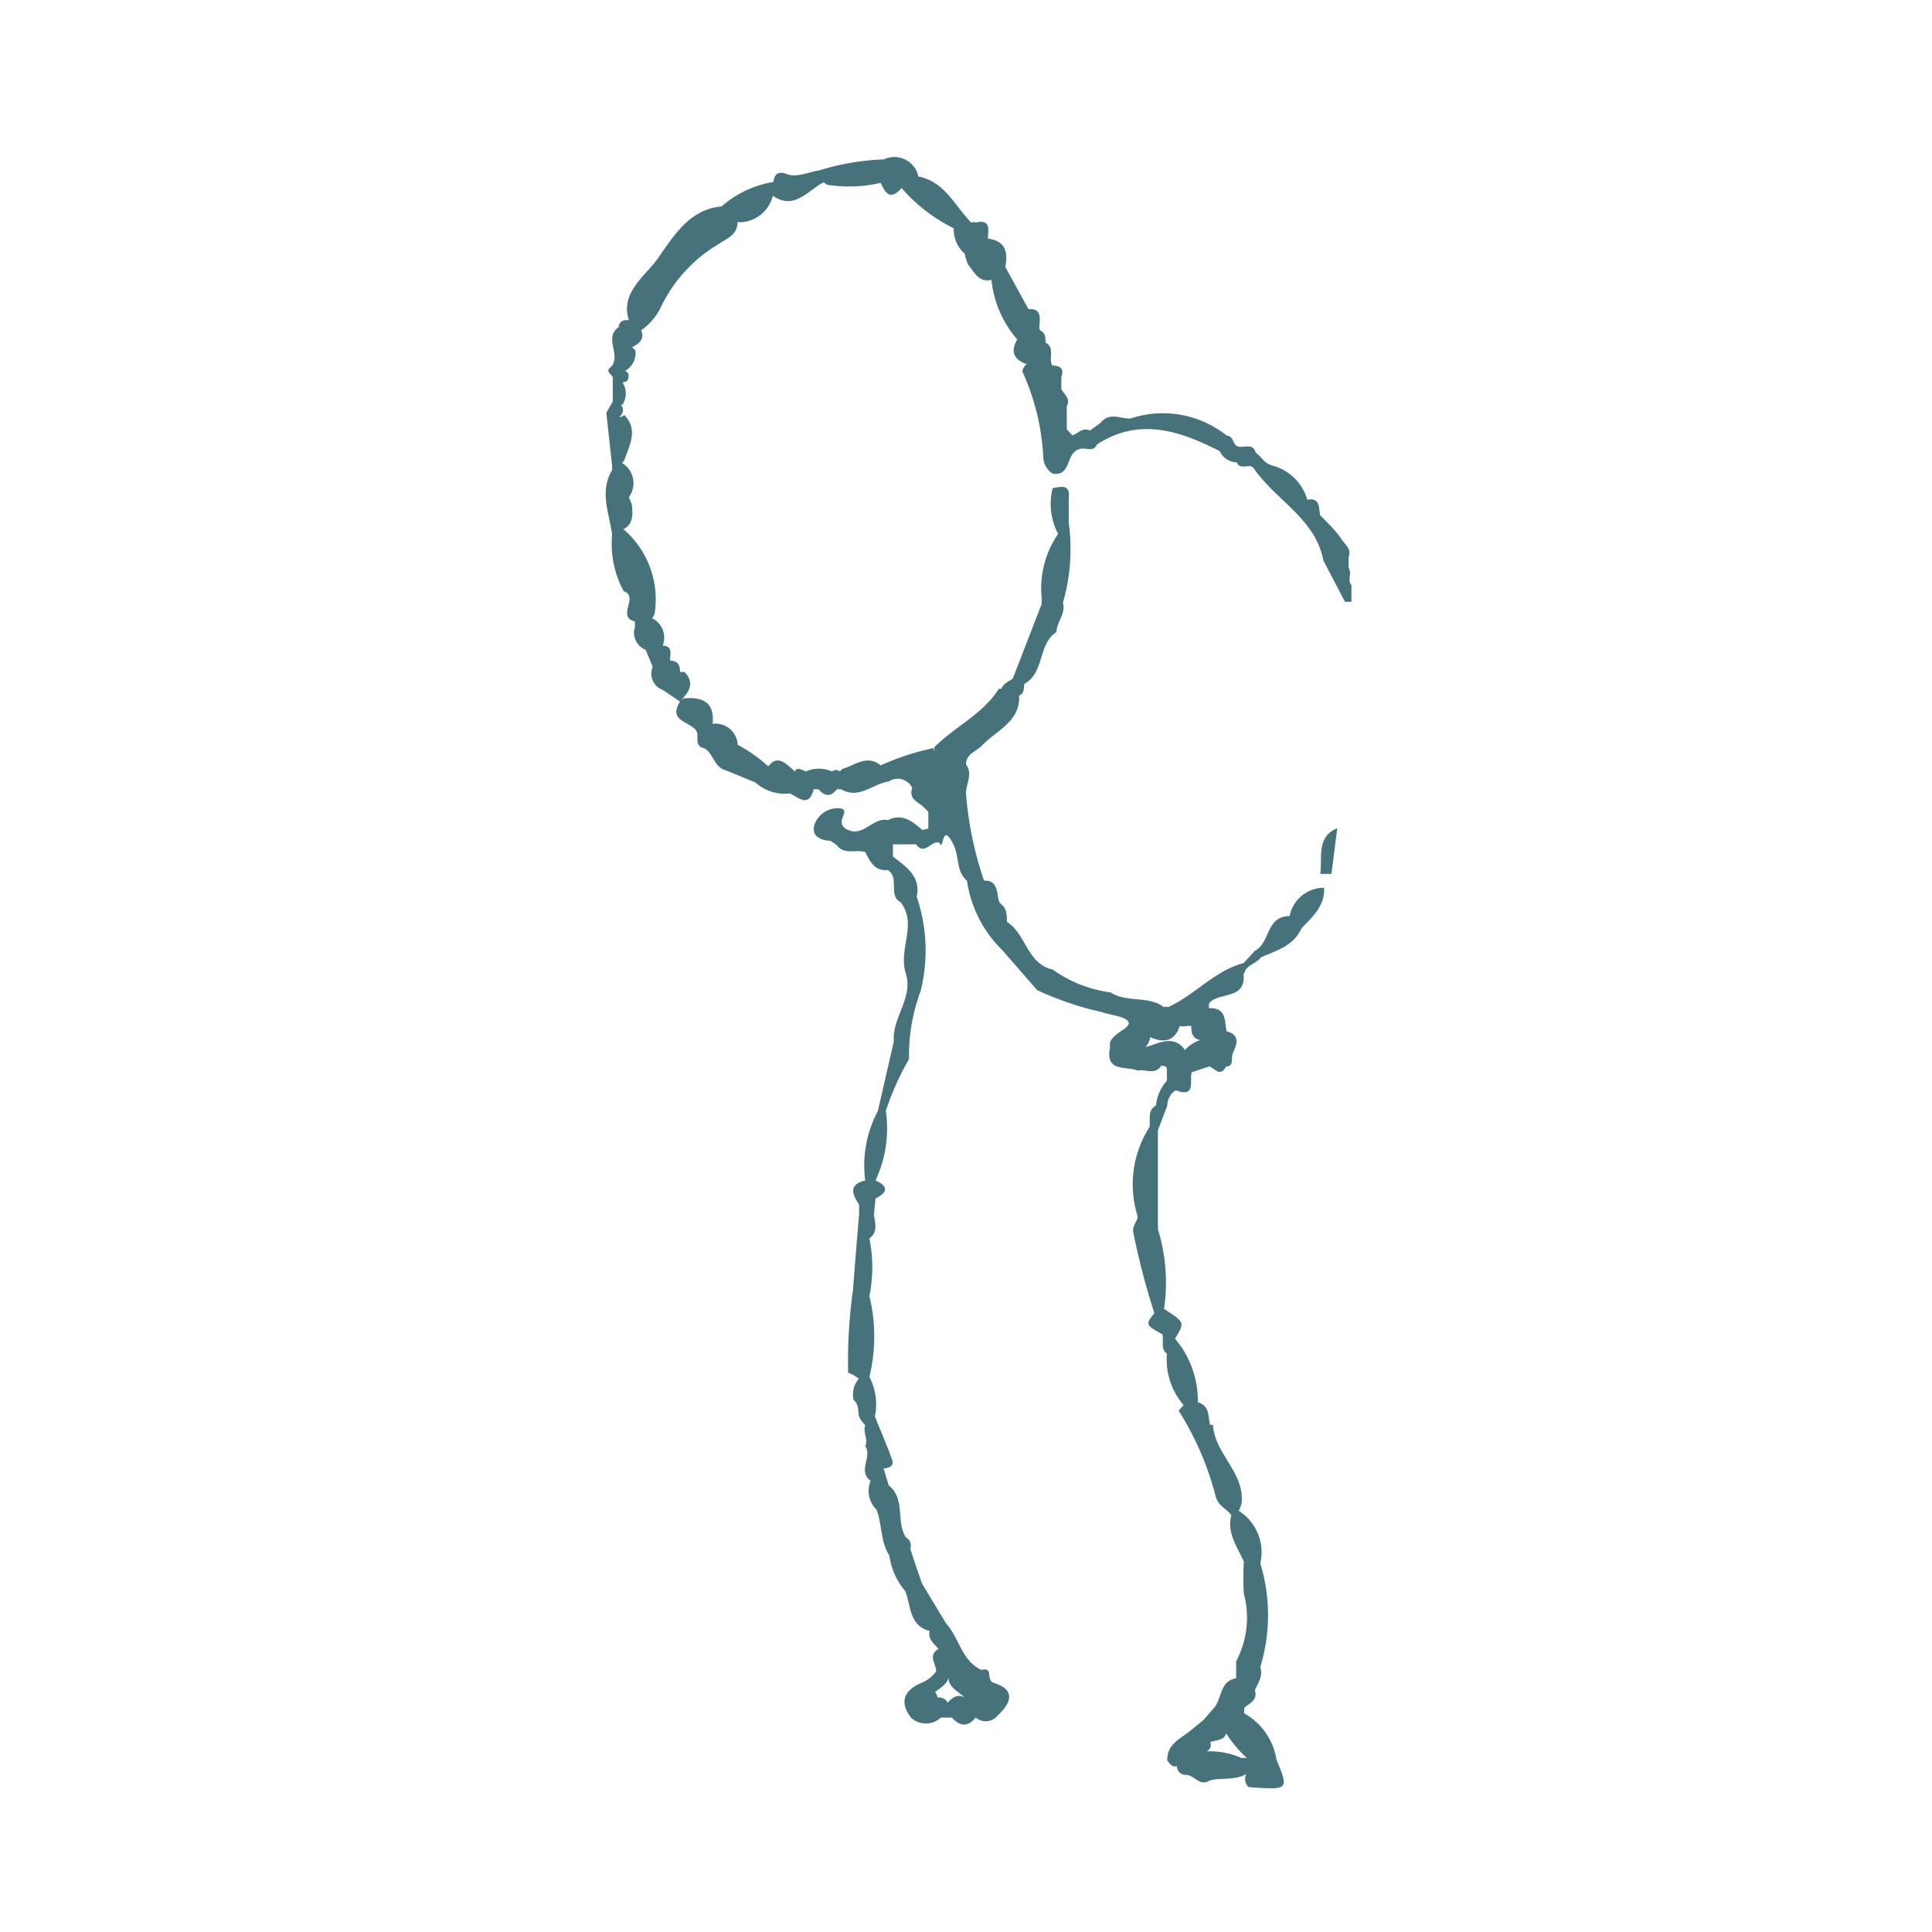 <svg id="レイヤー_1" data-name="レイヤー 1" xmlns="http://www.w3.org/2000/svg" viewBox="0 0 60 60"><defs><style>.cls-1{fill:#45727b;}</style></defs><path class="cls-1" d="M41.88,17.63l0-.33c.1-.24-.09-.37-.2-.53s-.2-.27-.31-.39L41,16c-.05-.22,0-.56-.4-.48a1.54,1.54,0,0,0-1.08-1.06c-.28-.08-.34-.28-.52-.4-.09-.31-.35-.15-.54-.19s-.14-.34-.36-.34a3.18,3.18,0,0,0-3-.53c-.31,0-.66-.21-.93.14l-.32.23c-.23-.11-.37.1-.55.15l-.17-.19,0-.72c.13-.24-.09-.36-.17-.53l0-.37c.1-.28-.05-.35-.28-.36-.13-.22.1-.54-.21-.71,0-.14,0-.3-.15-.37s.2-.71-.38-.67l-.72-1.31c.09-.47,0-.81-.54-.88,0-.24.12-.61-.37-.5a.28.28,0,0,0-.15,0c-.51-.52-.82-1.27-1.64-1.43a.76.76,0,0,0-1.07-.53,7.69,7.69,0,0,0-2,.34c-.32.05-.71.23-1,.12s-.4,0-.43.24a3.25,3.25,0,0,0-1.61.76c-1.06.1-1.53,1-2.05,1.71-.36.47-1.1,1-.83,1.82h0c-.13,0-.29,0-.32.22a.12.12,0,0,1,.09,0,.24.24,0,0,0-.09,0c-.47.33.09.87-.23,1.23-.23.16.07.24.05.36l0,.72-.2.35.18,1.65v.13c-.4.67-.09,1.33,0,2a3.08,3.08,0,0,0,.36,1.76c.49.17-.24.8.35.94a1.36,1.36,0,0,0,0,.17.57.57,0,0,0,.33.71c.08.18.15.36.22.53a.54.54,0,0,0,.32.72l.53.36c-.4.62.34.61.51.92.09.16-.08.43.21.52s.33.62.72.7h0l.9.37a1.35,1.35,0,0,0,1.07.34c.27.13.59.46.74-.13l.07,0h.08c.18.21.37.26.57,0l.06,0h.07c.56.33,1-.18,1.48-.24a.5.5,0,0,1,.73.2c-.11.31.13.42.32.56l.18.18v.52l-.18.05c-.31-.26-.62-.54-1.07-.31-.47-.1-.76.53-1.25.3s.17-.62-.27-.67a.77.77,0,0,0-.75.47c-.14.35.12.53.48.54l.2.14c.23.31.59.12.88.21.15.29.29.6.7.56.38.24,0,.79.4,1,.53.69-.08,1.45.16,2.21s-.43,1.37-.37,2.11c-.17.73-.33,1.45-.5,2.17h0a3.58,3.58,0,0,0-.39,2.15c-.53.13-.4.43-.19.75v.31c-.07.78-.13,1.57-.19,2.35a15.65,15.65,0,0,0-.15,2.56,1.09,1.09,0,0,1,.33.19.75.75,0,0,0-.16.66c.18.14.12.36.18.54a1.08,1.08,0,0,0,.18.24h0c-.08.21.1.44,0,.65.23.33-.25.78.17,1.08a.8.8,0,0,0,.18.89c.18.46.12,1,.4,1.43a2.16,2.16,0,0,0,.49,1.1c.19.45.11,1.07.76,1.24-.06.26.14.4.28.56-.36.2-.06.47-.08.7a1.06,1.06,0,0,1-.47.36c-.5.22-.69.57-.31,1.07a.68.68,0,0,0,.93,0l.34,0h0c.24.26.48.32.74,0a.48.48,0,0,0,.69-.07c.41-.38.56-.79-.11-1-.29-.08,0-.51-.4-.41-.62-.28-.69-1-1.09-1.43l-.75-1.24h0c-.13-.36-.25-.72-.37-1.09h0a.3.3,0,0,0-.14-.36c-.31-.49,0-1.18-.53-1.61l-.16-.53c.16,0,.33-.07.27-.25-.16-.46-.36-.91-.54-1.36h0A1.83,1.83,0,0,0,27,42.76a5.32,5.32,0,0,0,0-2.51,4.49,4.49,0,0,0,0-1.79c.27-.2.18-.47.14-.73l.05-.51c.38-.19.41-.38,0-.56a3.81,3.81,0,0,0,.32-2.16h0a8.6,8.6,0,0,1,.72-1.61,5.75,5.75,0,0,1,.36-2.11,5.2,5.2,0,0,0-.12-2.93c.13-.64-.33-.93-.74-1.25v-.38h.18l.54,0h0c.26.37.47-.13.72-.05.15.31.06-.65.41,0,.23.39.09.88.45,1.18a3.78,3.78,0,0,0,1.1,2.16h0l1.08,1.24a9.86,9.86,0,0,0,2,.68c.29.1.78.14.84.32s-.47.32-.58.63c0,0,0,.11,0,.16h0c-.15.77.51.56.87.71.24-.06.53.15.72-.15.11,0,.17,0,.18.12v.34h0a1.36,1.36,0,0,0-.34.77h0c-.27.16-.17.43-.2.67a3.3,3.3,0,0,0-.37,2.77c0,.16-.15.26-.14.47a22,22,0,0,0,.66,2.54c-.28.36-.28.36.25.66.05.2-.07.44.14.6a2.17,2.17,0,0,0,.52,1.6c-.06.06-.16.16-.15.18a9.3,9.3,0,0,1,1.15,2.67c.09.3.34.36.48.57-.15.55.2,1,.39,1.44a7.54,7.54,0,0,0,0,1,2.87,2.87,0,0,1-.24,2.09l0,.53c-.51.09-.44.61-.67.9l-.35.4-.39.32c-.32.26-.74.42-.73.93.08.11.16.22.3.18a.27.27,0,0,0,.28.27c.26,0,.4.34.69.2s.82,0,1.19-.23a.33.33,0,0,0,.07.41c1.25.09,1.25.09.86-.86h0a2,2,0,0,0-1-1.43,1,1,0,0,0,0-.17c.17-.15.43-.24.33-.55.11-.23.26-.45.17-.72a5.52,5.52,0,0,0,0-3.22,1.52,1.52,0,0,0-.67-1.63,1,1,0,0,0,.09-.25c.09-.95-.84-1.52-.89-2.42,0,0-.06,0-.09,0-.07-.26,0-.59-.38-.7a3,3,0,0,0-.54-1.76l-.17-.22c.31-.5.31-.5-.34-.92a5.64,5.64,0,0,0-.19-2.48l0-3.07h0l.29-.76h0a.58.58,0,0,1,.26-.48h0c.65.24.42-.29.5-.56l.54-.18c.18.05.33.35.53,0,.23,0,.16-.22.19-.36s.37-.6-.18-.73c-.06-.33,0-.74-.54-.72a.38.38,0,0,1,0-.15c.29-.37,1.15-.09,1.07-.91a.38.38,0,0,0,.06-.13c.12-.17.36-.22.48-.39h0c.48-.21,1-.34,1.26-.9.34-.36.73-.69.7-1.26a1.09,1.09,0,0,0-1.07.88c-.74,0-.6.84-1.08,1.08l-.35.38c-.91.24-1.52,1-2.35,1.37a.13.13,0,0,0-.12,0c-.49-.37-1.16-.13-1.66-.46a4,4,0,0,1-1.8-.71c-.8-.18-.82-1.11-1.42-1.48,0-.19,0-.42-.18-.55s0-.76-.53-.73A10.88,10.88,0,0,1,30,24.64c0-.3.22-.61,0-.9,0-.33.32-.4.5-.59.43-.46,1.19-.73,1.15-1.55.17-.07.14-.23.16-.36.64-.35.42-1.25,1-1.61,0-.31.3-.57.2-.91a6,6,0,0,0,.18-2.49h0v-.74c.06-.46-.22-.38-.5-.33a2,2,0,0,0,.17,1.42,3,3,0,0,0-.51,2l0,.18h0l-.9,2.32c-.14.09-.29.15-.35.31l-.08,0c-.49.78-1.34,1.16-2,1.81,0,0,0,.07,0,.11H29s0-.07,0-.08a8,8,0,0,0-1.65.54v0c-.42-.35-.8,0-1.19.11l-.08.08a.18.18,0,0,0-.24,0,1,1,0,0,0-.82,0s0,0,0,0-.29-.18-.33,0c-.27-.23-.53-.55-.83-.16a4.8,4.8,0,0,0-.95-.67.69.69,0,0,0-.78-.65c.07-.65-.29-.85-.9-.79l-.08.06c.24-.26.44-.53.11-.88h-.14c0-.26-.1-.34-.31-.36l0,0c0-.22.09-.44-.23-.46a.67.67,0,0,0-.33-.85.64.64,0,0,0,.08-.14,2.87,2.87,0,0,0-.95-2.61l-.05,0c.34-.15.33-.47.29-.79l-.09-.22a.73.73,0,0,0-.21-1.06l.07-.09c.16-.47.44-.94,0-1.4a.31.31,0,0,1-.16.07l.05-.06a.24.24,0,0,0,0-.33l.05,0a.64.64,0,0,0,0-.7l0,0c.11,0,.19-.05.19-.18a.15.15,0,0,0-.11-.17.63.63,0,0,0,.32-.65.43.43,0,0,1-.1-.09c.28-.13.38-.3.28-.52l0,0a1.9,1.9,0,0,0,.59-.67,4.56,4.56,0,0,1,1.8-2c.23-.16.55-.26.6-.61a.24.24,0,0,0,0-.08A1.07,1.07,0,0,0,24,6.08c.67.46,1.08-.16,1.58-.42a.5.5,0,0,0,.12.08,4.37,4.37,0,0,0,1.65-.06c.14.3.29.57.65.16l0,0a5.18,5.18,0,0,0,1.62,1.25h0a1,1,0,0,0,.34.79,2.07,2.07,0,0,0,.1.33c.2.24.34.58.73.48a3.36,3.36,0,0,0,.8,1.85h0c-.21.37-.12.64.33.78l-.06,0c-.05.07-.13.17-.1.24a7.26,7.26,0,0,1,.64,2.63.63.63,0,0,0,.29.52c.54.08.43-.52.72-.71s.51.11.66-.2c1.32-.85,2.57-.42,3.81.21a.6.6,0,0,0,.53.35c.11.27.41,0,.53.19.69,1,1.91,1.55,2.16,2.86l.67,1.28.2,0,0-.53C41.83,18.05,42,17.81,41.88,17.63ZM29.43,52.88a.29.29,0,0,0-.31-.16.45.45,0,0,0-.08-.17c.16-.13.35-.23.42-.44,0,.3.31.42.5.61C29.79,52.62,29.62,52.66,29.43,52.88ZM37,54.35l0,0h-.09A.15.15,0,0,0,37,54.35Zm1.75.25a.65.65,0,0,0-.19,0l0,0a2.41,2.41,0,0,0-1.09-.21.21.21,0,0,0,.11-.29h0c.19-.06.44-.05.5-.27A3.52,3.52,0,0,0,38.73,54.6ZM36.64,31.86v0a.44.44,0,0,0,.23,0H37a.16.16,0,0,0,0,.09c0,.24.15.34.28.35a1.05,1.05,0,0,0-.48.31c-.35-.5-.81-.2-1.23-.09a.54.54,0,0,0,.15-.31C36.08,32.37,36.46,32.4,36.64,31.86Z"/><path class="cls-1" d="M41,27.14h.35l.18-1.42C40.86,26,41.08,26.64,41,27.14Z"/></svg>